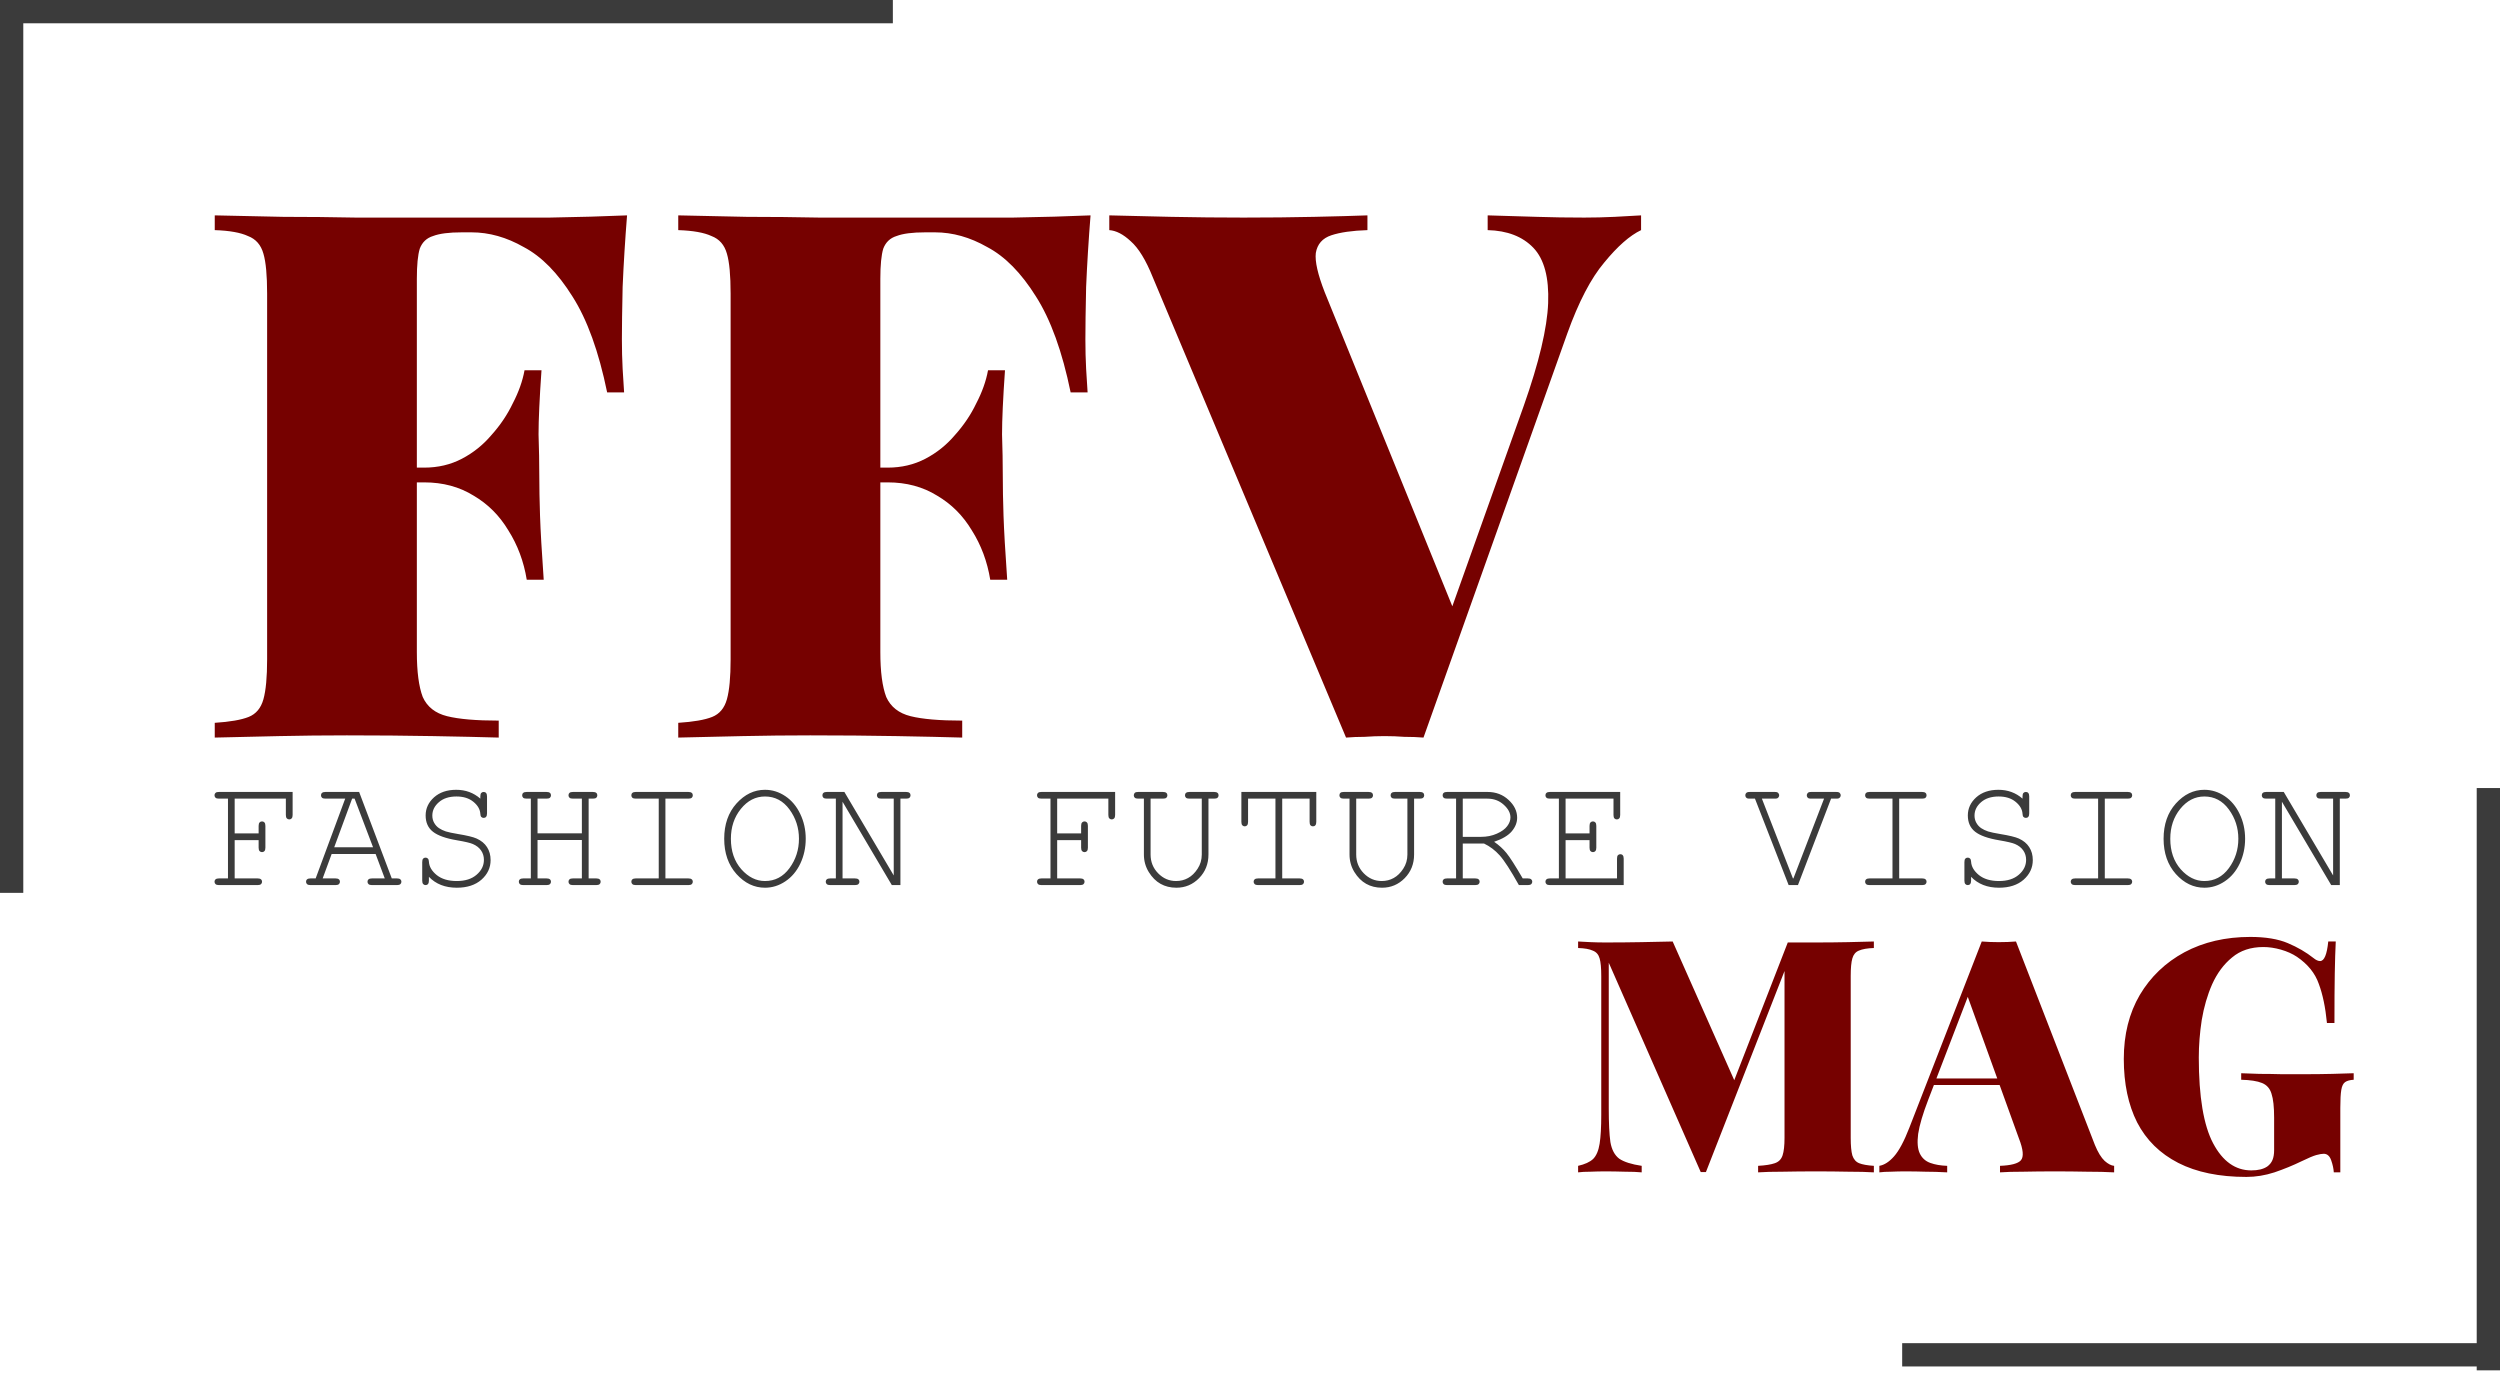 <?xml version="1.0" encoding="UTF-8"?> <svg xmlns="http://www.w3.org/2000/svg" width="322" height="177" viewBox="0 0 322 177" fill="none"> <path d="M320.5 101.5L320.5 176.5" stroke="#3B3B3B" stroke-width="3"></path> <line x1="245" y1="174.5" x2="320" y2="174.5" stroke="#3B3B3B" stroke-width="3"></line> <path d="M1.5 0L1.5 115" stroke="#3B3B3B" stroke-width="3"></path> <line y1="1.5" x2="115" y2="1.5" stroke="#3B3B3B" stroke-width="3"></line> <path d="M30.225 108.207V113.139H33.178C33.383 113.139 33.53 113.18 33.619 113.262C33.708 113.337 33.752 113.439 33.752 113.569C33.752 113.692 33.708 113.795 33.619 113.877C33.53 113.959 33.383 114 33.178 114H28.205C28 114 27.852 113.959 27.764 113.877C27.675 113.795 27.63 113.692 27.63 113.569C27.63 113.439 27.675 113.337 27.764 113.262C27.852 113.18 28 113.139 28.205 113.139H29.363V102.864H28.205C28 102.864 27.852 102.827 27.764 102.751C27.675 102.669 27.63 102.563 27.63 102.434C27.63 102.304 27.682 102.194 27.784 102.105C27.859 102.037 28 102.003 28.205 102.003H37.69V104.966C37.69 105.171 37.648 105.318 37.566 105.407C37.484 105.496 37.382 105.541 37.259 105.541C37.129 105.541 37.023 105.496 36.941 105.407C36.859 105.318 36.818 105.171 36.818 104.966V102.864H30.225V107.345H33.311V106.371C33.311 106.166 33.352 106.019 33.434 105.93C33.516 105.841 33.622 105.797 33.752 105.797C33.875 105.797 33.977 105.841 34.06 105.93C34.142 106.019 34.183 106.166 34.183 106.371V109.181C34.183 109.386 34.142 109.533 34.06 109.622C33.977 109.71 33.875 109.755 33.752 109.755C33.622 109.755 33.516 109.71 33.434 109.622C33.352 109.533 33.311 109.386 33.311 109.181V108.207H30.225ZM48.379 109.991H42.718L41.56 113.139H43.211C43.416 113.139 43.563 113.18 43.651 113.262C43.74 113.337 43.785 113.439 43.785 113.569C43.785 113.692 43.74 113.795 43.651 113.877C43.563 113.959 43.416 114 43.211 114H39.991C39.786 114 39.639 113.959 39.55 113.877C39.461 113.795 39.417 113.692 39.417 113.569C39.417 113.439 39.461 113.337 39.55 113.262C39.639 113.18 39.786 113.139 39.991 113.139H40.657L44.462 102.864H41.919C41.714 102.864 41.566 102.827 41.478 102.751C41.389 102.669 41.344 102.563 41.344 102.434C41.344 102.304 41.389 102.201 41.478 102.126C41.566 102.044 41.714 102.003 41.919 102.003H46.256L50.46 113.139H51.127C51.332 113.139 51.479 113.18 51.568 113.262C51.656 113.337 51.701 113.439 51.701 113.569C51.701 113.692 51.656 113.795 51.568 113.877C51.479 113.959 51.332 114 51.127 114H47.917C47.705 114 47.555 113.959 47.466 113.877C47.377 113.795 47.333 113.692 47.333 113.569C47.333 113.439 47.377 113.337 47.466 113.262C47.555 113.18 47.705 113.139 47.917 113.139H49.558L48.379 109.991ZM48.05 109.129L45.672 102.864H45.354L43.047 109.129H48.05ZM61.867 102.864V102.577C61.867 102.372 61.904 102.225 61.98 102.136C62.062 102.047 62.168 102.003 62.298 102.003C62.428 102.003 62.53 102.047 62.605 102.136C62.687 102.225 62.728 102.372 62.728 102.577V104.771C62.728 104.977 62.687 105.124 62.605 105.212C62.53 105.301 62.428 105.346 62.298 105.346C62.175 105.346 62.072 105.305 61.99 105.223C61.915 105.141 61.874 105.007 61.867 104.823C61.833 104.249 61.535 103.732 60.975 103.274C60.421 102.816 59.693 102.587 58.791 102.587C57.841 102.587 57.085 102.833 56.525 103.326C55.964 103.811 55.684 104.385 55.684 105.048C55.684 105.39 55.762 105.701 55.92 105.981C56.077 106.262 56.285 106.491 56.545 106.668C56.805 106.839 57.099 106.979 57.427 107.089C57.755 107.191 58.268 107.301 58.965 107.417C60.134 107.608 60.941 107.803 61.385 108.001C61.98 108.268 62.428 108.637 62.728 109.109C63.036 109.581 63.19 110.138 63.19 110.78C63.19 111.765 62.797 112.605 62.011 113.303C61.224 113.993 60.165 114.338 58.832 114.338C57.335 114.338 56.138 113.87 55.243 112.934V113.426C55.243 113.631 55.202 113.778 55.12 113.867C55.045 113.956 54.942 114 54.812 114C54.689 114 54.587 113.956 54.505 113.867C54.423 113.778 54.382 113.631 54.382 113.426V111.047C54.382 110.835 54.419 110.685 54.494 110.596C54.576 110.507 54.682 110.462 54.812 110.462C54.935 110.462 55.034 110.503 55.11 110.585C55.192 110.667 55.236 110.801 55.243 110.985C55.277 111.614 55.612 112.188 56.248 112.708C56.89 113.221 57.752 113.477 58.832 113.477C59.912 113.477 60.763 113.207 61.385 112.667C62.014 112.127 62.328 111.488 62.328 110.75C62.328 110.298 62.209 109.898 61.969 109.55C61.73 109.194 61.375 108.914 60.903 108.709C60.575 108.565 59.891 108.405 58.852 108.227C57.424 107.988 56.395 107.622 55.766 107.13C55.137 106.638 54.822 105.937 54.822 105.028C54.822 104.125 55.181 103.35 55.899 102.7C56.624 102.051 57.577 101.726 58.76 101.726C59.963 101.726 60.999 102.105 61.867 102.864ZM74.945 108.196H69.234V113.139H70.392C70.597 113.139 70.745 113.18 70.833 113.262C70.922 113.337 70.967 113.439 70.967 113.569C70.967 113.692 70.922 113.795 70.833 113.877C70.745 113.959 70.597 114 70.392 114H67.398C67.193 114 67.046 113.959 66.957 113.877C66.868 113.795 66.824 113.692 66.824 113.569C66.824 113.439 66.868 113.337 66.957 113.262C67.046 113.18 67.193 113.139 67.398 113.139H68.372V102.864H67.839C67.627 102.864 67.477 102.827 67.388 102.751C67.299 102.669 67.255 102.563 67.255 102.434C67.255 102.304 67.299 102.201 67.388 102.126C67.477 102.044 67.627 102.003 67.839 102.003H70.392C70.597 102.003 70.745 102.044 70.833 102.126C70.922 102.201 70.967 102.304 70.967 102.434C70.967 102.563 70.922 102.669 70.833 102.751C70.745 102.827 70.597 102.864 70.392 102.864H69.234V107.335H74.945V102.864H73.797C73.592 102.864 73.445 102.827 73.356 102.751C73.267 102.669 73.222 102.563 73.222 102.434C73.222 102.304 73.263 102.201 73.346 102.126C73.434 102.044 73.585 102.003 73.797 102.003H76.35C76.562 102.003 76.712 102.044 76.801 102.126C76.89 102.201 76.934 102.304 76.934 102.434C76.934 102.563 76.89 102.669 76.801 102.751C76.712 102.827 76.562 102.864 76.35 102.864H75.817V113.139H76.791C76.996 113.139 77.143 113.18 77.232 113.262C77.321 113.337 77.365 113.439 77.365 113.569C77.365 113.692 77.321 113.795 77.232 113.877C77.143 113.959 76.996 114 76.791 114H73.797C73.592 114 73.445 113.959 73.356 113.877C73.267 113.795 73.222 113.692 73.222 113.569C73.222 113.439 73.263 113.337 73.346 113.262C73.434 113.18 73.585 113.139 73.797 113.139H74.945V108.196ZM85.706 102.864V113.139H88.659C88.864 113.139 89.011 113.18 89.1 113.262C89.189 113.337 89.233 113.439 89.233 113.569C89.233 113.692 89.189 113.795 89.1 113.877C89.011 113.959 88.864 114 88.659 114H81.892C81.686 114 81.54 113.959 81.451 113.877C81.362 113.795 81.317 113.692 81.317 113.569C81.317 113.439 81.362 113.337 81.451 113.262C81.54 113.18 81.686 113.139 81.892 113.139H84.845V102.864H81.892C81.686 102.864 81.54 102.827 81.451 102.751C81.362 102.669 81.317 102.563 81.317 102.434C81.317 102.304 81.362 102.201 81.451 102.126C81.54 102.044 81.686 102.003 81.892 102.003H88.659C88.864 102.003 89.011 102.044 89.1 102.126C89.189 102.201 89.233 102.304 89.233 102.434C89.233 102.563 89.189 102.669 89.1 102.751C89.011 102.827 88.864 102.864 88.659 102.864H85.706ZM103.778 108.032C103.778 109.181 103.546 110.247 103.081 111.231C102.616 112.209 101.973 112.971 101.153 113.518C100.339 114.065 99.465 114.338 98.528 114.338C97.14 114.338 95.917 113.75 94.857 112.575C93.804 111.392 93.278 109.878 93.278 108.032C93.278 106.18 93.804 104.666 94.857 103.49C95.917 102.314 97.14 101.726 98.528 101.726C99.465 101.726 100.339 102 101.153 102.546C101.966 103.093 102.606 103.855 103.07 104.833C103.542 105.811 103.778 106.877 103.778 108.032ZM102.906 108.032C102.906 106.631 102.5 105.373 101.686 104.259C100.873 103.145 99.82 102.587 98.528 102.587C97.318 102.587 96.282 103.121 95.421 104.187C94.567 105.247 94.139 106.528 94.139 108.032C94.139 109.632 94.587 110.941 95.483 111.959C96.385 112.971 97.4 113.477 98.528 113.477C99.82 113.477 100.873 112.923 101.686 111.816C102.5 110.702 102.906 109.44 102.906 108.032ZM115.974 114H114.867L108.52 103.264V113.139H110.109C110.321 113.139 110.471 113.18 110.56 113.262C110.649 113.337 110.694 113.439 110.694 113.569C110.694 113.692 110.649 113.795 110.56 113.877C110.471 113.959 110.321 114 110.109 114H106.941C106.729 114 106.578 113.959 106.489 113.877C106.401 113.795 106.356 113.692 106.356 113.569C106.356 113.439 106.401 113.337 106.489 113.262C106.578 113.18 106.729 113.139 106.941 113.139H107.658V102.864H106.5C106.295 102.864 106.148 102.827 106.059 102.751C105.97 102.669 105.926 102.563 105.926 102.434C105.926 102.304 105.97 102.201 106.059 102.126C106.148 102.044 106.295 102.003 106.5 102.003H108.756L115.113 112.759V102.864H113.524C113.319 102.864 113.172 102.827 113.083 102.751C112.994 102.669 112.949 102.563 112.949 102.434C112.949 102.304 112.99 102.201 113.072 102.126C113.161 102.044 113.312 102.003 113.524 102.003H116.702C116.907 102.003 117.054 102.044 117.143 102.126C117.232 102.201 117.277 102.304 117.277 102.434C117.277 102.563 117.232 102.669 117.143 102.751C117.054 102.827 116.907 102.864 116.702 102.864H115.974V114ZM136.163 108.207V113.139H139.116C139.321 113.139 139.468 113.18 139.557 113.262C139.646 113.337 139.69 113.439 139.69 113.569C139.69 113.692 139.646 113.795 139.557 113.877C139.468 113.959 139.321 114 139.116 114H134.143C133.938 114 133.791 113.959 133.702 113.877C133.613 113.795 133.569 113.692 133.569 113.569C133.569 113.439 133.613 113.337 133.702 113.262C133.791 113.18 133.938 113.139 134.143 113.139H135.302V102.864H134.143C133.938 102.864 133.791 102.827 133.702 102.751C133.613 102.669 133.569 102.563 133.569 102.434C133.569 102.304 133.62 102.194 133.723 102.105C133.798 102.037 133.938 102.003 134.143 102.003H143.628V104.966C143.628 105.171 143.587 105.318 143.505 105.407C143.423 105.496 143.32 105.541 143.197 105.541C143.067 105.541 142.961 105.496 142.879 105.407C142.797 105.318 142.756 105.171 142.756 104.966V102.864H136.163V107.345H139.249V106.371C139.249 106.166 139.29 106.019 139.373 105.93C139.455 105.841 139.561 105.797 139.69 105.797C139.813 105.797 139.916 105.841 139.998 105.93C140.08 106.019 140.121 106.166 140.121 106.371V109.181C140.121 109.386 140.08 109.533 139.998 109.622C139.916 109.71 139.813 109.755 139.69 109.755C139.561 109.755 139.455 109.71 139.373 109.622C139.29 109.533 139.249 109.386 139.249 109.181V108.207H136.163ZM155.65 102.864V110.062C155.65 111.272 155.247 112.288 154.44 113.108C153.633 113.928 152.659 114.338 151.518 114.338C150.752 114.338 150.072 114.171 149.477 113.836C148.882 113.501 148.377 112.995 147.96 112.318C147.543 111.635 147.334 110.883 147.334 110.062V102.864H146.606C146.401 102.864 146.254 102.827 146.165 102.751C146.076 102.669 146.032 102.563 146.032 102.434C146.032 102.304 146.08 102.194 146.175 102.105C146.257 102.037 146.401 102.003 146.606 102.003H149.785C149.99 102.003 150.137 102.044 150.226 102.126C150.315 102.201 150.359 102.304 150.359 102.434C150.359 102.563 150.315 102.669 150.226 102.751C150.137 102.827 149.99 102.864 149.785 102.864H148.195V110.062C148.195 111.013 148.52 111.819 149.17 112.482C149.819 113.146 150.588 113.477 151.477 113.477C152.044 113.477 152.56 113.347 153.025 113.087C153.497 112.828 153.907 112.428 154.255 111.888C154.611 111.348 154.789 110.739 154.789 110.062V102.864H153.199C152.994 102.864 152.847 102.827 152.758 102.751C152.67 102.669 152.625 102.563 152.625 102.434C152.625 102.304 152.67 102.201 152.758 102.126C152.847 102.044 152.994 102.003 153.199 102.003H156.378C156.583 102.003 156.73 102.044 156.819 102.126C156.908 102.201 156.952 102.304 156.952 102.434C156.952 102.563 156.908 102.669 156.819 102.751C156.73 102.827 156.583 102.864 156.378 102.864H155.65ZM165.15 102.864V113.139H167.385C167.59 113.139 167.737 113.18 167.826 113.262C167.915 113.337 167.959 113.439 167.959 113.569C167.959 113.692 167.915 113.795 167.826 113.877C167.737 113.959 167.59 114 167.385 114H162.043C161.838 114 161.691 113.959 161.602 113.877C161.513 113.795 161.468 113.692 161.468 113.569C161.468 113.439 161.513 113.337 161.602 113.262C161.691 113.18 161.838 113.139 162.043 113.139H164.278V102.864H160.751V105.848C160.751 106.06 160.71 106.21 160.628 106.299C160.552 106.388 160.45 106.433 160.32 106.433C160.197 106.433 160.094 106.388 160.012 106.299C159.93 106.21 159.889 106.06 159.889 105.848V102.003H169.538V105.848C169.538 106.06 169.497 106.21 169.415 106.299C169.34 106.388 169.238 106.433 169.108 106.433C168.978 106.433 168.872 106.388 168.79 106.299C168.715 106.21 168.677 106.06 168.677 105.848V102.864H165.15ZM182.135 102.864V110.062C182.135 111.272 181.731 112.288 180.925 113.108C180.118 113.928 179.144 114.338 178.002 114.338C177.237 114.338 176.556 114.171 175.962 113.836C175.367 113.501 174.861 112.995 174.444 112.318C174.027 111.635 173.819 110.883 173.819 110.062V102.864H173.091C172.886 102.864 172.739 102.827 172.65 102.751C172.561 102.669 172.516 102.563 172.516 102.434C172.516 102.304 172.564 102.194 172.66 102.105C172.742 102.037 172.886 102.003 173.091 102.003H176.269C176.474 102.003 176.621 102.044 176.71 102.126C176.799 102.201 176.844 102.304 176.844 102.434C176.844 102.563 176.799 102.669 176.71 102.751C176.621 102.827 176.474 102.864 176.269 102.864H174.68V110.062C174.68 111.013 175.005 111.819 175.654 112.482C176.304 113.146 177.073 113.477 177.961 113.477C178.529 113.477 179.045 113.347 179.51 113.087C179.981 112.828 180.391 112.428 180.74 111.888C181.096 111.348 181.273 110.739 181.273 110.062V102.864H179.684C179.479 102.864 179.332 102.827 179.243 102.751C179.154 102.669 179.11 102.563 179.11 102.434C179.11 102.304 179.154 102.201 179.243 102.126C179.332 102.044 179.479 102.003 179.684 102.003H182.863C183.068 102.003 183.215 102.044 183.304 102.126C183.392 102.201 183.437 102.304 183.437 102.434C183.437 102.563 183.392 102.669 183.304 102.751C183.215 102.827 183.068 102.864 182.863 102.864H182.135ZM188.404 108.647V113.139H189.994C190.206 113.139 190.356 113.18 190.445 113.262C190.534 113.337 190.578 113.439 190.578 113.569C190.578 113.692 190.534 113.795 190.445 113.877C190.356 113.959 190.206 114 189.994 114H186.384C186.179 114 186.032 113.959 185.943 113.877C185.854 113.795 185.81 113.692 185.81 113.569C185.81 113.439 185.854 113.337 185.943 113.262C186.032 113.18 186.179 113.139 186.384 113.139H187.543V102.864H186.384C186.179 102.864 186.032 102.827 185.943 102.751C185.854 102.669 185.81 102.563 185.81 102.434C185.81 102.304 185.854 102.201 185.943 102.126C186.032 102.044 186.179 102.003 186.384 102.003H191.593C192.666 102.003 193.569 102.345 194.3 103.028C195.039 103.705 195.408 104.471 195.408 105.325C195.408 105.94 195.179 106.521 194.721 107.068C194.269 107.608 193.511 108.06 192.444 108.422C193.06 108.846 193.586 109.324 194.023 109.857C194.461 110.391 195.162 111.484 196.125 113.139H196.782C196.987 113.139 197.134 113.18 197.223 113.262C197.311 113.337 197.356 113.439 197.356 113.569C197.356 113.692 197.311 113.795 197.223 113.877C197.134 113.959 196.987 114 196.782 114H195.633C194.567 112.093 193.74 110.814 193.152 110.165C192.571 109.516 191.901 109.01 191.142 108.647H188.404ZM188.404 107.786H190.752C191.504 107.786 192.185 107.649 192.793 107.376C193.408 107.103 193.852 106.781 194.126 106.412C194.406 106.043 194.546 105.667 194.546 105.284C194.546 104.71 194.256 104.163 193.675 103.644C193.101 103.124 192.4 102.864 191.573 102.864H188.404V107.786ZM201.647 108.207V113.139H208.271V110.596C208.271 110.391 208.308 110.244 208.383 110.155C208.465 110.066 208.571 110.021 208.701 110.021C208.831 110.021 208.934 110.066 209.009 110.155C209.091 110.244 209.132 110.391 209.132 110.596V114H199.627C199.421 114 199.274 113.959 199.186 113.877C199.097 113.795 199.052 113.692 199.052 113.569C199.052 113.439 199.097 113.337 199.186 113.262C199.274 113.18 199.421 113.139 199.627 113.139H200.785V102.864H199.627C199.421 102.864 199.274 102.827 199.186 102.751C199.097 102.669 199.052 102.563 199.052 102.434C199.052 102.304 199.097 102.201 199.186 102.126C199.274 102.044 199.421 102.003 199.627 102.003H208.681V104.966C208.681 105.171 208.64 105.318 208.558 105.407C208.482 105.496 208.38 105.541 208.25 105.541C208.12 105.541 208.014 105.496 207.932 105.407C207.857 105.318 207.819 105.171 207.819 104.966V102.864H201.647V107.345H204.733V106.371C204.733 106.166 204.774 106.019 204.856 105.93C204.938 105.841 205.044 105.797 205.174 105.797C205.297 105.797 205.399 105.841 205.482 105.93C205.564 106.019 205.605 106.166 205.605 106.371V109.181C205.605 109.386 205.564 109.533 205.482 109.622C205.399 109.71 205.297 109.755 205.174 109.755C205.044 109.755 204.938 109.71 204.856 109.622C204.774 109.533 204.733 109.386 204.733 109.181V108.207H201.647ZM231.576 114H230.377L226.039 102.864H225.373C225.216 102.864 225.103 102.851 225.034 102.823C224.966 102.789 224.908 102.738 224.86 102.669C224.819 102.594 224.799 102.516 224.799 102.434C224.799 102.352 224.819 102.276 224.86 102.208C224.908 102.133 224.966 102.082 225.034 102.054C225.103 102.02 225.216 102.003 225.373 102.003H228.582C228.746 102.003 228.859 102.02 228.921 102.054C228.989 102.082 229.044 102.133 229.085 102.208C229.133 102.276 229.157 102.352 229.157 102.434C229.157 102.516 229.133 102.594 229.085 102.669C229.037 102.738 228.979 102.789 228.91 102.823C228.849 102.851 228.74 102.864 228.582 102.864H226.931L230.93 113.139H230.992L234.94 102.864H233.299C233.135 102.864 233.019 102.851 232.95 102.823C232.882 102.789 232.824 102.738 232.776 102.669C232.735 102.594 232.715 102.516 232.715 102.434C232.715 102.352 232.739 102.276 232.786 102.208C232.834 102.133 232.889 102.082 232.95 102.054C233.019 102.02 233.135 102.003 233.299 102.003H236.498C236.662 102.003 236.779 102.02 236.847 102.054C236.915 102.082 236.97 102.133 237.011 102.208C237.059 102.276 237.083 102.352 237.083 102.434C237.083 102.516 237.059 102.594 237.011 102.669C236.963 102.738 236.905 102.789 236.837 102.823C236.775 102.851 236.662 102.864 236.498 102.864H235.842L231.576 114ZM244.614 102.864V113.139H247.567C247.772 113.139 247.919 113.18 248.008 113.262C248.097 113.337 248.141 113.439 248.141 113.569C248.141 113.692 248.097 113.795 248.008 113.877C247.919 113.959 247.772 114 247.567 114H240.799C240.594 114 240.447 113.959 240.358 113.877C240.269 113.795 240.225 113.692 240.225 113.569C240.225 113.439 240.269 113.337 240.358 113.262C240.447 113.18 240.594 113.139 240.799 113.139H243.752V102.864H240.799C240.594 102.864 240.447 102.827 240.358 102.751C240.269 102.669 240.225 102.563 240.225 102.434C240.225 102.304 240.269 102.201 240.358 102.126C240.447 102.044 240.594 102.003 240.799 102.003H247.567C247.772 102.003 247.919 102.044 248.008 102.126C248.097 102.201 248.141 102.304 248.141 102.434C248.141 102.563 248.097 102.669 248.008 102.751C247.919 102.827 247.772 102.864 247.567 102.864H244.614ZM260.502 102.864V102.577C260.502 102.372 260.539 102.225 260.614 102.136C260.696 102.047 260.802 102.003 260.932 102.003C261.062 102.003 261.165 102.047 261.24 102.136C261.322 102.225 261.363 102.372 261.363 102.577V104.771C261.363 104.977 261.322 105.124 261.24 105.212C261.165 105.301 261.062 105.346 260.932 105.346C260.809 105.346 260.707 105.305 260.625 105.223C260.549 105.141 260.508 105.007 260.502 104.823C260.467 104.249 260.17 103.732 259.609 103.274C259.056 102.816 258.328 102.587 257.425 102.587C256.475 102.587 255.72 102.833 255.159 103.326C254.599 103.811 254.318 104.385 254.318 105.048C254.318 105.39 254.397 105.701 254.554 105.981C254.711 106.262 254.92 106.491 255.18 106.668C255.439 106.839 255.733 106.979 256.062 107.089C256.39 107.191 256.902 107.301 257.6 107.417C258.769 107.608 259.575 107.803 260.02 108.001C260.614 108.268 261.062 108.637 261.363 109.109C261.67 109.581 261.824 110.138 261.824 110.78C261.824 111.765 261.431 112.605 260.645 113.303C259.859 113.993 258.799 114.338 257.466 114.338C255.969 114.338 254.773 113.87 253.877 112.934V113.426C253.877 113.631 253.836 113.778 253.754 113.867C253.679 113.956 253.577 114 253.447 114C253.324 114 253.221 113.956 253.139 113.867C253.057 113.778 253.016 113.631 253.016 113.426V111.047C253.016 110.835 253.054 110.685 253.129 110.596C253.211 110.507 253.317 110.462 253.447 110.462C253.57 110.462 253.669 110.503 253.744 110.585C253.826 110.667 253.871 110.801 253.877 110.985C253.912 111.614 254.247 112.188 254.882 112.708C255.525 113.221 256.386 113.477 257.466 113.477C258.546 113.477 259.398 113.207 260.02 112.667C260.648 112.127 260.963 111.488 260.963 110.75C260.963 110.298 260.843 109.898 260.604 109.55C260.365 109.194 260.009 108.914 259.538 108.709C259.21 108.565 258.526 108.405 257.487 108.227C256.058 107.988 255.029 107.622 254.4 107.13C253.772 106.638 253.457 105.937 253.457 105.028C253.457 104.125 253.816 103.35 254.534 102.7C255.258 102.051 256.212 101.726 257.395 101.726C258.598 101.726 259.633 102.105 260.502 102.864ZM271.098 102.864V113.139H274.051C274.257 113.139 274.403 113.18 274.492 113.262C274.581 113.337 274.626 113.439 274.626 113.569C274.626 113.692 274.581 113.795 274.492 113.877C274.403 113.959 274.257 114 274.051 114H267.284C267.079 114 266.932 113.959 266.843 113.877C266.754 113.795 266.71 113.692 266.71 113.569C266.71 113.439 266.754 113.337 266.843 113.262C266.932 113.18 267.079 113.139 267.284 113.139H270.237V102.864H267.284C267.079 102.864 266.932 102.827 266.843 102.751C266.754 102.669 266.71 102.563 266.71 102.434C266.71 102.304 266.754 102.201 266.843 102.126C266.932 102.044 267.079 102.003 267.284 102.003H274.051C274.257 102.003 274.403 102.044 274.492 102.126C274.581 102.201 274.626 102.304 274.626 102.434C274.626 102.563 274.581 102.669 274.492 102.751C274.403 102.827 274.257 102.864 274.051 102.864H271.098ZM289.17 108.032C289.17 109.181 288.938 110.247 288.473 111.231C288.008 112.209 287.366 112.971 286.545 113.518C285.732 114.065 284.857 114.338 283.92 114.338C282.533 114.338 281.309 113.75 280.249 112.575C279.197 111.392 278.67 109.878 278.67 108.032C278.67 106.18 279.197 104.666 280.249 103.49C281.309 102.314 282.533 101.726 283.92 101.726C284.857 101.726 285.732 102 286.545 102.546C287.359 103.093 287.998 103.855 288.463 104.833C288.934 105.811 289.17 106.877 289.17 108.032ZM288.299 108.032C288.299 106.631 287.892 105.373 287.078 104.259C286.265 103.145 285.212 102.587 283.92 102.587C282.71 102.587 281.675 103.121 280.813 104.187C279.959 105.247 279.532 106.528 279.532 108.032C279.532 109.632 279.979 110.941 280.875 111.959C281.777 112.971 282.792 113.477 283.92 113.477C285.212 113.477 286.265 112.923 287.078 111.816C287.892 110.702 288.299 109.44 288.299 108.032ZM301.367 114H300.259L293.912 103.264V113.139H295.501C295.713 113.139 295.864 113.18 295.953 113.262C296.041 113.337 296.086 113.439 296.086 113.569C296.086 113.692 296.041 113.795 295.953 113.877C295.864 113.959 295.713 114 295.501 114H292.333C292.121 114 291.971 113.959 291.882 113.877C291.793 113.795 291.748 113.692 291.748 113.569C291.748 113.439 291.793 113.337 291.882 113.262C291.971 113.18 292.121 113.139 292.333 113.139H293.051V102.864H291.892C291.687 102.864 291.54 102.827 291.451 102.751C291.362 102.669 291.318 102.563 291.318 102.434C291.318 102.304 291.362 102.201 291.451 102.126C291.54 102.044 291.687 102.003 291.892 102.003H294.148L300.505 112.759V102.864H298.916C298.711 102.864 298.564 102.827 298.475 102.751C298.386 102.669 298.342 102.563 298.342 102.434C298.342 102.304 298.383 102.201 298.465 102.126C298.554 102.044 298.704 102.003 298.916 102.003H302.095C302.3 102.003 302.447 102.044 302.536 102.126C302.624 102.201 302.669 102.304 302.669 102.434C302.669 102.563 302.624 102.669 302.536 102.751C302.447 102.827 302.3 102.864 302.095 102.864H301.367V114Z" fill="#3B3B3B"></path> <path d="M80.765 27.74C80.512 30.907 80.322 33.978 80.195 36.955C80.132 39.868 80.1 42.117 80.1 43.7C80.1 45.03 80.132 46.297 80.195 47.5C80.258 48.703 80.322 49.717 80.385 50.54H78.2C77.123 45.283 75.635 41.167 73.735 38.19C71.835 35.15 69.745 33.028 67.465 31.825C65.248 30.558 63 29.925 60.72 29.925H59.485C57.838 29.925 56.603 30.083 55.78 30.4C54.957 30.653 54.387 31.192 54.07 32.015C53.817 32.838 53.69 34.137 53.69 35.91V83.98C53.69 86.513 53.943 88.445 54.45 89.775C55.02 91.042 56.065 91.865 57.585 92.245C59.105 92.625 61.322 92.815 64.235 92.815V95C62.082 94.937 59.263 94.873 55.78 94.81C52.297 94.747 48.592 94.715 44.665 94.715C41.752 94.715 38.838 94.747 35.925 94.81C33.012 94.873 30.257 94.937 27.66 95V93.1C29.623 92.973 31.08 92.72 32.03 92.34C32.98 91.96 33.613 91.2 33.93 90.06C34.247 88.92 34.405 87.21 34.405 84.93V37.81C34.405 35.467 34.247 33.757 33.93 32.68C33.613 31.54 32.948 30.78 31.935 30.4C30.985 29.957 29.56 29.703 27.66 29.64V27.74C30.447 27.803 33.392 27.867 36.495 27.93C39.662 27.93 42.765 27.962 45.805 28.025C48.908 28.025 51.758 28.025 54.355 28.025C57.015 28.025 59.2 28.025 60.91 28.025C63.823 28.025 67.117 28.025 70.79 28.025C74.527 27.962 77.852 27.867 80.765 27.74ZM66.99 60.23C66.99 60.23 66.99 60.547 66.99 61.18C66.99 61.813 66.99 62.13 66.99 62.13H50.84C50.84 62.13 50.84 61.813 50.84 61.18C50.84 60.547 50.84 60.23 50.84 60.23H66.99ZM69.745 47.69C69.492 51.3 69.365 54.055 69.365 55.955C69.428 57.855 69.46 59.597 69.46 61.18C69.46 62.763 69.492 64.505 69.555 66.405C69.618 68.305 69.777 71.06 70.03 74.67H67.845C67.465 72.327 66.673 70.205 65.47 68.305C64.33 66.405 62.842 64.917 61.005 63.84C59.168 62.7 57.047 62.13 54.64 62.13V60.23C56.413 60.23 58.028 59.85 59.485 59.09C60.942 58.33 62.208 57.317 63.285 56.05C64.425 54.783 65.343 53.422 66.04 51.965C66.8 50.508 67.307 49.083 67.56 47.69H69.745ZM140.463 27.74C140.21 30.907 140.02 33.978 139.893 36.955C139.83 39.868 139.798 42.117 139.798 43.7C139.798 45.03 139.83 46.297 139.893 47.5C139.956 48.703 140.02 49.717 140.083 50.54H137.898C136.821 45.283 135.333 41.167 133.433 38.19C131.533 35.15 129.443 33.028 127.163 31.825C124.946 30.558 122.698 29.925 120.418 29.925H119.183C117.536 29.925 116.301 30.083 115.478 30.4C114.655 30.653 114.085 31.192 113.768 32.015C113.515 32.838 113.388 34.137 113.388 35.91V83.98C113.388 86.513 113.641 88.445 114.148 89.775C114.718 91.042 115.763 91.865 117.283 92.245C118.803 92.625 121.02 92.815 123.933 92.815V95C121.78 94.937 118.961 94.873 115.478 94.81C111.995 94.747 108.29 94.715 104.363 94.715C101.45 94.715 98.536 94.747 95.623 94.81C92.71 94.873 89.954 94.937 87.358 95V93.1C89.321 92.973 90.778 92.72 91.728 92.34C92.678 91.96 93.311 91.2 93.628 90.06C93.945 88.92 94.103 87.21 94.103 84.93V37.81C94.103 35.467 93.945 33.757 93.628 32.68C93.311 31.54 92.646 30.78 91.633 30.4C90.683 29.957 89.258 29.703 87.358 29.64V27.74C90.144 27.803 93.09 27.867 96.193 27.93C99.359 27.93 102.463 27.962 105.503 28.025C108.606 28.025 111.456 28.025 114.053 28.025C116.713 28.025 118.898 28.025 120.608 28.025C123.521 28.025 126.815 28.025 130.488 28.025C134.225 27.962 137.55 27.867 140.463 27.74ZM126.688 60.23C126.688 60.23 126.688 60.547 126.688 61.18C126.688 61.813 126.688 62.13 126.688 62.13H110.538C110.538 62.13 110.538 61.813 110.538 61.18C110.538 60.547 110.538 60.23 110.538 60.23H126.688ZM129.443 47.69C129.19 51.3 129.063 54.055 129.063 55.955C129.126 57.855 129.158 59.597 129.158 61.18C129.158 62.763 129.19 64.505 129.253 66.405C129.316 68.305 129.475 71.06 129.728 74.67H127.543C127.163 72.327 126.371 70.205 125.168 68.305C124.028 66.405 122.54 64.917 120.703 63.84C118.866 62.7 116.745 62.13 114.338 62.13V60.23C116.111 60.23 117.726 59.85 119.183 59.09C120.64 58.33 121.906 57.317 122.983 56.05C124.123 54.783 125.041 53.422 125.738 51.965C126.498 50.508 127.005 49.083 127.258 47.69H129.443ZM211.371 27.74V29.64C209.914 30.337 208.331 31.73 206.621 33.82C204.911 35.847 203.327 38.887 201.871 42.94L183.346 95C182.586 94.937 181.762 94.905 180.876 94.905C180.052 94.842 179.197 94.81 178.311 94.81C177.487 94.81 176.632 94.842 175.746 94.905C174.922 94.905 174.131 94.937 173.371 95L148.481 35.72C147.594 33.503 146.644 31.952 145.631 31.065C144.681 30.178 143.762 29.703 142.876 29.64V27.74C145.156 27.803 147.816 27.867 150.856 27.93C153.959 27.993 157.062 28.025 160.166 28.025C163.396 28.025 166.436 27.993 169.286 27.93C172.136 27.867 174.416 27.803 176.126 27.74V29.64C174.162 29.703 172.611 29.925 171.471 30.305C170.331 30.685 169.666 31.445 169.476 32.585C169.349 33.662 169.729 35.34 170.616 37.62L187.716 79.705L185.436 82.65L196.266 52.25C198.229 46.677 199.274 42.275 199.401 39.045C199.527 35.752 198.894 33.377 197.501 31.92C196.107 30.463 194.144 29.703 191.611 29.64V27.74C194.017 27.803 196.139 27.867 197.976 27.93C199.876 27.993 201.902 28.025 204.056 28.025C205.322 28.025 206.621 27.993 207.951 27.93C209.281 27.867 210.421 27.803 211.371 27.74Z" fill="#760100"></path> <path d="M241.354 121.264V122.104C240.514 122.132 239.87 122.244 239.422 122.44C239.002 122.608 238.722 122.944 238.582 123.448C238.442 123.924 238.372 124.68 238.372 125.716V146.548C238.372 147.556 238.442 148.312 238.582 148.816C238.75 149.32 239.044 149.656 239.464 149.824C239.884 149.992 240.514 150.104 241.354 150.16V151C240.486 150.944 239.38 150.916 238.036 150.916C236.692 150.888 235.32 150.874 233.92 150.874C232.408 150.874 230.98 150.888 229.636 150.916C228.32 150.916 227.256 150.944 226.444 151V150.16C227.396 150.104 228.11 149.992 228.586 149.824C229.09 149.656 229.426 149.32 229.594 148.816C229.762 148.312 229.846 147.556 229.846 146.548V124.078L230.266 123.994L219.724 150.958H219.052L207.208 123.994V142.768C207.208 144.644 207.278 146.086 207.418 147.094C207.586 148.074 207.964 148.788 208.552 149.236C209.168 149.656 210.134 149.964 211.45 150.16V151C210.89 150.944 210.162 150.916 209.266 150.916C208.37 150.888 207.53 150.874 206.746 150.874C206.13 150.874 205.5 150.888 204.856 150.916C204.212 150.916 203.68 150.944 203.26 151V150.16C204.128 149.964 204.772 149.67 205.192 149.278C205.612 148.858 205.892 148.2 206.032 147.304C206.172 146.408 206.242 145.176 206.242 143.608V125.716C206.242 124.68 206.172 123.924 206.032 123.448C205.892 122.944 205.598 122.608 205.15 122.44C204.73 122.244 204.1 122.132 203.26 122.104V121.264C203.68 121.292 204.212 121.32 204.856 121.348C205.5 121.376 206.13 121.39 206.746 121.39C208.37 121.39 209.924 121.376 211.408 121.348C212.892 121.32 214.236 121.292 215.44 121.264L223.756 139.996L222.496 141.382L230.266 121.39C230.826 121.39 231.428 121.39 232.072 121.39C232.716 121.39 233.332 121.39 233.92 121.39C235.32 121.39 236.692 121.376 238.036 121.348C239.38 121.32 240.486 121.292 241.354 121.264ZM259.659 121.264L269.823 147.472C270.215 148.424 270.635 149.11 271.083 149.53C271.531 149.922 271.937 150.132 272.301 150.16V151C271.293 150.944 270.117 150.916 268.773 150.916C267.429 150.888 266.057 150.874 264.657 150.874C263.229 150.874 261.885 150.888 260.625 150.916C259.365 150.916 258.357 150.944 257.601 151V150.16C259.029 150.104 259.925 149.866 260.289 149.446C260.681 148.998 260.597 148.06 260.037 146.632L253.317 128.026L254.157 126.556L248.361 141.634C247.661 143.454 247.227 144.924 247.059 146.044C246.919 147.136 246.989 147.976 247.269 148.564C247.549 149.152 247.997 149.558 248.613 149.782C249.229 150.006 249.957 150.132 250.797 150.16V151C249.761 150.944 248.823 150.916 247.983 150.916C247.171 150.888 246.275 150.874 245.295 150.874C244.763 150.874 244.189 150.888 243.573 150.916C242.985 150.916 242.481 150.944 242.061 151V150.16C242.705 150.048 243.335 149.642 243.951 148.942C244.595 148.214 245.253 146.982 245.925 145.246L255.249 121.264C255.921 121.32 256.649 121.348 257.433 121.348C258.245 121.348 258.987 121.32 259.659 121.264ZM261.129 138.904V139.744H248.613L249.033 138.904H261.129ZM289.841 120.676C291.801 120.676 293.411 120.942 294.671 121.474C295.931 122.006 297.037 122.65 297.989 123.406C298.297 123.658 298.577 123.784 298.829 123.784C299.361 123.784 299.711 122.944 299.879 121.264H300.845C300.789 122.384 300.747 123.756 300.719 125.38C300.691 126.976 300.677 129.104 300.677 131.764H299.711C299.515 129.748 299.165 128.068 298.661 126.724C298.185 125.352 297.247 124.19 295.847 123.238C295.259 122.846 294.573 122.538 293.789 122.314C293.005 122.09 292.249 121.978 291.521 121.978C289.897 121.978 288.553 122.426 287.489 123.322C286.425 124.19 285.571 125.338 284.927 126.766C284.311 128.166 283.863 129.706 283.583 131.386C283.331 133.038 283.205 134.648 283.205 136.216C283.205 141.256 283.821 144.938 285.053 147.262C286.285 149.586 287.923 150.748 289.967 150.748C290.415 150.748 290.807 150.706 291.143 150.622C291.479 150.538 291.773 150.412 292.025 150.244C292.333 150.02 292.557 149.74 292.697 149.404C292.837 149.068 292.907 148.648 292.907 148.144V143.944C292.907 142.572 292.795 141.55 292.571 140.878C292.375 140.206 291.969 139.744 291.353 139.492C290.737 139.24 289.841 139.1 288.665 139.072V138.232C289.309 138.26 290.093 138.288 291.017 138.316C291.941 138.316 292.907 138.33 293.915 138.358C294.923 138.358 295.847 138.358 296.687 138.358C298.031 138.358 299.263 138.344 300.383 138.316C301.531 138.288 302.455 138.26 303.155 138.232V139.072C302.679 139.1 302.315 139.198 302.063 139.366C301.811 139.534 301.643 139.87 301.559 140.374C301.475 140.878 301.433 141.648 301.433 142.684V151H300.593C300.565 150.524 300.453 150.006 300.257 149.446C300.061 148.886 299.739 148.606 299.291 148.606C299.067 148.606 298.745 148.662 298.325 148.774C297.933 148.886 297.303 149.152 296.435 149.572C295.343 150.104 294.181 150.58 292.949 151C291.745 151.392 290.541 151.588 289.337 151.588C285.837 151.588 282.911 150.986 280.559 149.782C278.207 148.578 276.443 146.842 275.267 144.574C274.119 142.306 273.545 139.576 273.545 136.384C273.545 133.248 274.231 130.504 275.603 128.152C277.003 125.8 278.921 123.966 281.357 122.65C283.821 121.334 286.649 120.676 289.841 120.676Z" fill="#760100"></path> </svg> 